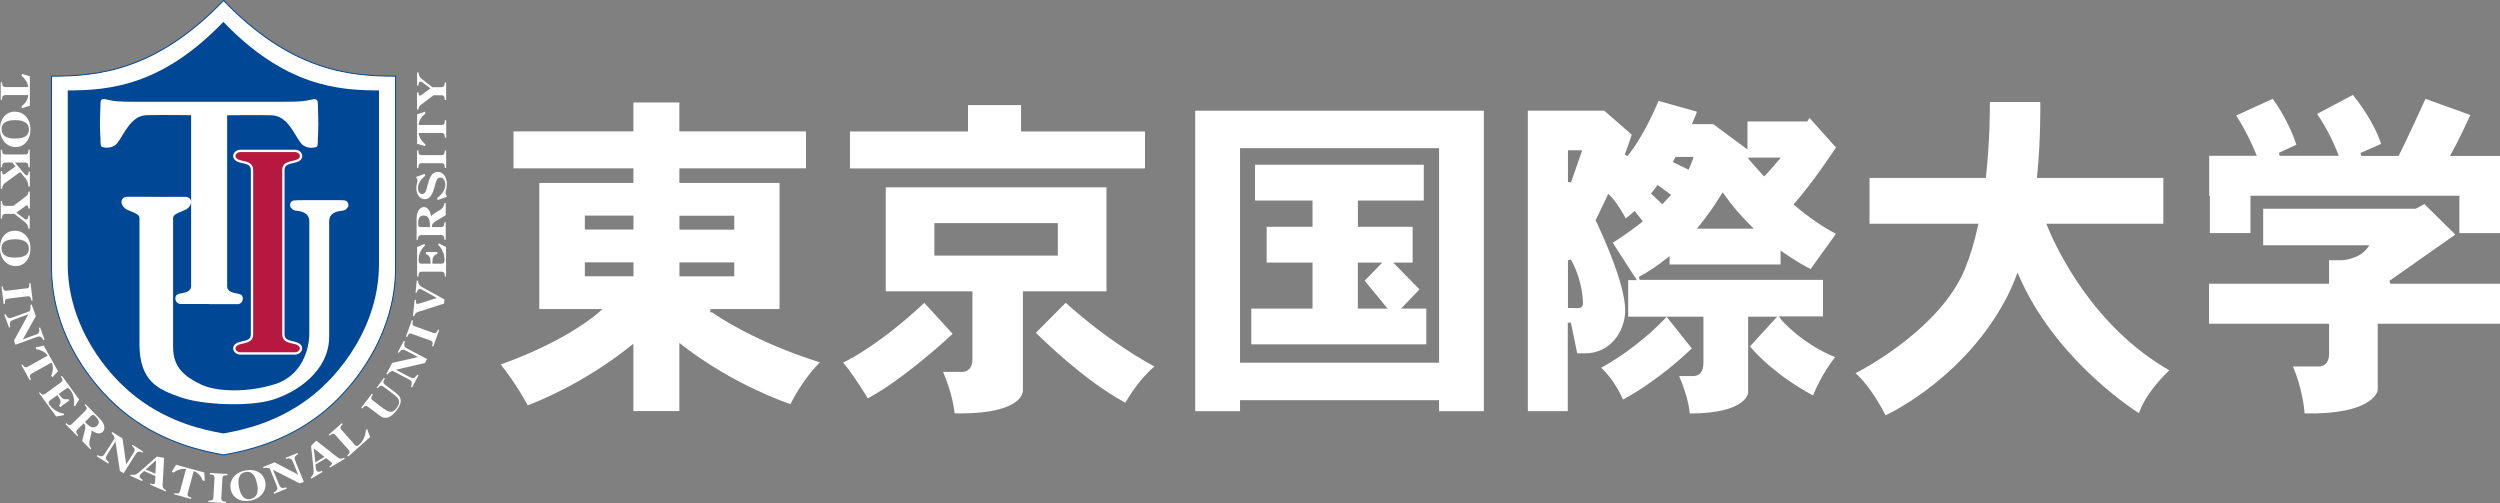 <?xml version="1.0" encoding="UTF-8"?><svg id="_レイヤー_2" xmlns="http://www.w3.org/2000/svg" viewBox="0 0 299.69 60.31"><rect x="0" y="0" width="299.69" height="60.31" fill="#808080" stroke="none"/><defs><style>.cls-1{fill:#004795;}.cls-2{fill:#fff;}.cls-3{fill:#b7183f;}.cls-4{stroke:#231815;stroke-width:.02px;}.cls-4,.cls-5,.cls-6{fill:none;}.cls-5{stroke:#004795;stroke-linejoin:round;stroke-width:.12px;}.cls-6{stroke:#fff;stroke-width:.56px;}</style></defs><g id="_背景"><path class="cls-2" d="m26.8.06C18.69,8.5,11.72,9.13,6.18,9.13v23c0,8.03,5.01,14.56,9.28,17.76,4.27,3.2,8.7,4.17,11.34,4.64,2.64-.46,7.07-1.44,11.34-4.64,4.27-3.2,9.28-9.73,9.28-17.76V9.13c-5.55,0-12.51-.64-20.62-9.07"/><path class="cls-5" d="m26.8.06C18.69,8.5,11.72,9.13,6.18,9.13v23c0,8.03,5.01,14.56,9.28,17.76,4.27,3.2,8.7,4.17,11.34,4.64,2.64-.46,7.07-1.44,11.34-4.64,4.27-3.2,9.28-9.73,9.28-17.76V9.13c-5.55,0-12.51-.64-20.62-9.07Z"/><path class="cls-1" d="m26.78,2.63h-.01c-7.34,7.63-13.63,8.21-18.65,8.21v20.83c0,7.28,4.54,13.19,8.41,16.09,3.86,2.9,7.85,3.78,10.24,4.2h.01c2.39-.42,6.38-1.3,10.24-4.2,3.87-2.9,8.41-8.81,8.41-16.09V10.84c-5.02,0-11.31-.58-18.65-8.21"/><path class="cls-2" d="m25.08,36.44h-3.4c-.7,0-.81-.86-.48-1.1.41-.3,1.71-.11,1.71-1.07V13.81s-3.48-.05-5.35,0c-1.87.05-2.65,2.23-3.48,3.32-.43.56-1.19.68-1.87.48-.19-.05-.16-.69-.16-.96,0,0-.07-.88-.07-1.84s.08-2.06.07-2.4c-.02-.67.32-.59.96-.43.65.16,1.28.22,3.21.22h17.71c1.93,0,2.57-.06,3.21-.22.64-.16.97-.16.96.43,0,.35.06,1.47.06,2.43s-.06,1.82-.06,1.82c0,.27.03.91-.16.96-.68.2-1.45.08-1.88-.48-.83-1.09-1.6-3.26-3.48-3.32-1.87-.05-5.35,0-5.35,0v20.47c0,.96,1.3.77,1.71,1.07.32.24.21,1.1-.48,1.1h-3.4Z"/><line class="cls-4" x1="17.57" y1="23.59" x2="20.2" y2="23.59"/><path class="cls-2" d="m17.54,23.59h-2.27c-.96,0-.96,1.18.11,1.61,1.07.43,1.34.59,1.34.96v15.04c-.02,4.6,2.35,5.51,4.92,6.42,2.57.91,8.08,1.17,10.97.32,2.89-.86,6.85-3.42,6.85-7.59v-13.82c0-1.18,1.27-1.23,1.57-1.27.38-.05.46-.15.68-.43.11-.13.11-.7-.37-.8-.19-.04-1-.05-1.93-.04h-2.5c-.84,0-1.54.01-1.71.04-.48.11-.48.67-.37.8.23.28.3.38.68.43.3.04,1.57.1,1.57,1.27v13.46c0,1.78-.82,5.03-4.14,6.07-3.32,1.03-7.03.93-8.91,0-1.89-.93-3.28-2-3.28-4.44v-15.45c0-.37.27-.53,1.34-.96,1.07-.43,1.07-1.61.11-1.61h-2"/><path class="cls-2" d="m33.83,20.41c0-1.2,1.28-1,1.85-1.32.57-.32.15-.86-.28-.86h-6.62c-.42,0-.85.53-.28.86.57.32,1.85.12,1.85,1.32v19.64c0,1.21-1.28,1.01-1.85,1.33-.57.32-.14.85.28.85h6.62c.42,0,.84-.54.28-.85-.57-.32-1.85-.13-1.85-1.33v-19.64Z"/><path class="cls-6" d="m33.83,20.41c0-1.2,1.28-1,1.85-1.32.57-.32.15-.86-.28-.86h-6.62c-.42,0-.85.53-.28.86.57.32,1.85.12,1.85,1.32v19.64c0,1.21-1.28,1.01-1.85,1.33-.57.32-.14.85.28.85h6.62c.42,0,.84-.54.28-.85-.57-.32-1.85-.13-1.85-1.33v-19.64Z"/><path class="cls-3" d="m33.83,20.41c0-1.2,1.28-1,1.85-1.32.57-.32.15-.86-.28-.86h-6.62c-.42,0-.85.53-.28.86.57.32,1.85.12,1.85,1.32v19.64c0,1.21-1.28,1.01-1.85,1.33-.57.32-.14.85.28.85h6.62c.42,0,.84-.54.28-.85-.57-.32-1.85-.13-1.85-1.33v-19.64Z"/><path class="cls-2" d="m3.57,12.67l-.95.31-.05-.22c.36-.28.81-.8.81-1.36H.68c-.33,0-.44.15-.44.57H.09v-2.1h.16c0,.42.1.57.44.57h2.7c-.06-.58-.43-1.05-.81-1.36l.05-.22.95.29v3.51Z"/><path class="cls-2" d="m1.79,13.39c1.02,0,1.86.8,1.86,2.1s-.74,2.14-1.79,2.14c-.96,0-1.86-.8-1.86-2.15,0-1.28.74-2.1,1.79-2.1m.04,1.02c-1.19,0-1.64.42-1.64,1.05,0,1.06.99,1.16,1.64,1.16,1.23,0,1.64-.46,1.64-1.09,0-.67-.48-1.12-1.64-1.12"/><path class="cls-2" d="m2.4,20.63l-1.66,1.21c-.32.23-.43.33-.5.81H.09v-2.14h.16c.01.36.08.41.17.41.07,0,.17-.07.23-.11l1.21-.86-.4-.47h-.77c-.34,0-.44.15-.44.57H.09v-2.1h.16c0,.42.1.57.44.57h2.29c.33,0,.43-.14.43-.57h.16v2.1h-.16c0-.42-.1-.57-.43-.57h-1.19l.95,1.14c.11.14.33.4.5.4.18,0,.17-.29.18-.45h.16v1.8h-.16c-.08-.53-.16-.76-.53-1.19l-.48-.57Z"/><path class="cls-2" d="m3.57,25h-.16c-.02-.3-.07-.38-.18-.38-.08,0-.14.04-.21.1l-1.06.77.9.68c.08.06.19.14.29.14.22,0,.23-.27.25-.47h.16v1.57h-.16c-.04-.42-.16-.57-.44-.8l-.11-.09-1.12-.88H.68c-.31,0-.44.13-.44.57H.09v-2.11h.16c.03.39.04.58.44.58h.91l1.48-1.12c.22-.17.3-.27.34-.59h.16v2.03Z"/><path class="cls-2" d="m1.79,27.66c1.02,0,1.86.8,1.86,2.1s-.74,2.14-1.79,2.14C.9,31.9,0,31.11,0,29.76s.74-2.1,1.79-2.1m.04,1.02c-1.2,0-1.65.42-1.65,1.05,0,1.07.99,1.15,1.64,1.15,1.23,0,1.64-.46,1.64-1.08,0-.67-.48-1.12-1.64-1.12"/><path class="cls-2" d="m3.14,34.58c.33-.04.41-.2.36-.62l.16-.02.25,2.08-.15.02c-.05-.42-.17-.56-.51-.52l-2.28.28c-.33.04-.42.19-.37.62l-.16.02-.26-2.08.15-.02c.05.42.18.55.51.51l2.28-.28Z"/><path class="cls-2" d="m2.75,40.68l1.49-.55c.38-.14.58-.26.42-.82l.15-.05.53,1.44-.15.06c-.26-.5-.45-.48-.85-.34l-2.49.91-.18-.5,1.73-3.15-1.72.63c-.49.18-.56.28-.45.9l-.15.06-.57-1.55.15-.06c.26.51.43.55.84.4l2.06-.76c.1-.21.13-.48.08-.74l.15-.06.51,1.4-1.56,2.78Z"/><path class="cls-2" d="m6.97,44.48l-.68.74-.15-.17c.18-.42.31-1.1.04-1.59l-2.36,1.31c-.29.17-.31.34-.11.72l-.14.08-1.02-1.83.14-.07c.21.37.37.44.66.28l2.36-1.32c-.34-.48-.88-.7-1.37-.78l-.07-.21.97-.21,1.71,3.06Z"/><path class="cls-2" d="m4.76,47c.24.34.42.39.68.2l1.84-1.34c.26-.19.26-.37.02-.71l.13-.09,2.06,2.83-.5.82-.15-.11c.1-.56.03-1.25-.36-1.78-.3-.42-.42-.33-.7-.13l-.74.54.07.09c.34.47.56.63,1.06.51l.14.18-1.1.8-.13-.18c.29-.41.21-.71-.13-1.17l-.07-.1-.8.58c-.22.16-.35.29-.11.63.42.58,1.07.91,1.68,1.02l.04.17-.96.17-2.06-2.83.13-.09Z"/><path class="cls-2" d="m10.77,52.68c-.08.37-.15.71.18,1.08l-.11.11-.99-1c.02-.15.07-.29.11-.45l.17-.65c.19-.66.07-.85-.1-1.02l-.74.73c-.23.23-.2.4.09.7l-.11.1-1.43-1.45.11-.11c.29.29.46.32.69.09l1.59-1.56c.23-.23.21-.4-.08-.69l.11-.11,1.71,1.75c.59.6.69,1.22.34,1.57-.36.36-.92.13-1.36-.2.06.19,0,.37-.04.54l-.14.57Zm-.51-2.01c.66.67,1.03.7,1.39.35.33-.32.22-.68-.21-1.11-.27-.27-.36-.2-.55-.02l-.71.7.08.08Z"/><path class="cls-2" d="m15.13,55.67l.84-1.33c.22-.34.29-.55-.17-.9l.08-.13,1.29.82-.08.13c-.51-.23-.65-.1-.87.25l-1.4,2.22-.45-.28-.53-3.52-.97,1.53c-.27.44-.27.56.19.97l-.08.14-1.39-.88.09-.13c.51.24.67.17.9-.19l1.16-1.83c-.05-.23-.19-.45-.38-.63l.08-.13,1.25.78.44,3.12Z"/><path class="cls-2" d="m19.51,57.93c-.02.37-.07.62.41.84l-.06.14-1.88-.83.06-.14c.34.14.45.13.51,0,.04-.08.05-.19.05-.28l.03-.6-1.36-.6-.24.22c-.1.09-.22.19-.27.32-.1.21.11.41.34.53l-.07.14-1.42-.64.07-.14c.55.11.75-.07,1.07-.35l2.05-1.8.87.14-.16,3.05Zm-.79-2.76l-1.26,1.11,1.17.52.08-1.64Z"/><path class="cls-2" d="m24.49,56.63l.06,1h-.22c-.18-.43-.56-1-1.11-1.15l-.71,2.61c-.09.32.03.46.43.57l-.04.15-2.02-.55.04-.15c.41.11.58.05.67-.27l.71-2.61c-.58-.09-1.12.14-1.52.43l-.2-.1.53-.84,3.39.92Z"/><path class="cls-2" d="m25.71,57.34c.02-.33-.12-.45-.55-.48v-.16s2.1.12,2.1.12v.16c-.43-.03-.58.07-.6.4l-.13,2.29c-.02.34.12.45.55.47v.16s-2.1-.12-2.1-.12v-.16c.43.02.58-.07.6-.4l.13-2.29Z"/><path class="cls-2" d="m27.66,58.65c-.2-.99.41-1.98,1.69-2.24,1.29-.27,2.24.3,2.45,1.34.19.94-.41,1.98-1.73,2.25-1.25.25-2.2-.31-2.41-1.34m.99-.24c.24,1.16.74,1.53,1.36,1.4,1.04-.22.93-1.21.8-1.84-.24-1.21-.77-1.53-1.39-1.39-.66.13-1,.69-.77,1.83"/><path class="cls-2" d="m35.73,56.88l-.6-1.47c-.15-.37-.28-.57-.83-.39l-.06-.14,1.43-.58.06.14c-.49.27-.47.47-.31.86l1,2.46-.49.19-3.2-1.63.69,1.7c.19.48.3.55.91.41l.06.14-1.54.63-.06-.14c.49-.28.54-.45.37-.86l-.82-2.03c-.22-.09-.49-.11-.75-.05l-.06-.14,1.38-.56,2.82,1.47Z"/><path class="cls-2" d="m40.33,54.71c.29.23.46.41.92.15l.08.14-1.77,1.05-.08-.14c.32-.2.36-.3.29-.42-.05-.08-.13-.15-.2-.2l-.47-.37-1.29.77.04.32c.02.13.03.29.1.4.13.21.41.16.63.03l.08.14-1.34.8-.08-.14c.4-.38.38-.65.34-1.08l-.29-2.71.62-.63,2.4,1.89Zm-2.71-.94l.18,1.66,1.1-.66-1.29-1.01Z"/><path class="cls-2" d="m41.63,54.6c.32-.28.36-.46.13-.71l-1.53-1.71c-.22-.25-.4-.23-.72.05l-.1-.12,1.57-1.39.11.12c-.32.28-.36.45-.13.71l1.52,1.72c.19.22.27.3.6.02.54-.48.74-1.17.79-1.79l.14-.06.36.95-2.63,2.34-.11-.11Z"/><path class="cls-2" d="m46.07,49.02c.68.53,1.09.41,1.47-.09.51-.68.33-1.15-.22-1.56l-1.34-1.01c-.27-.2-.44-.15-.69.19l-.13-.1.87-1.15.12.09c-.25.34-.26.52,0,.72l1.36,1.03c.66.5.74,1.12.05,2.03-.7.94-1.39,1.14-1.98.7l-1.44-1.09c-.27-.21-.44-.15-.7.19l-.13-.1,1.27-1.67.12.1c-.25.33-.26.52,0,.71l1.34,1.02Z"/><path class="cls-2" d="m50.11,42.8l-1.4-.74c-.36-.19-.58-.26-.89.24l-.14-.07.72-1.36.14.07c-.19.52-.06.66.31.86l2.35,1.24-.25.47-3.5.81,1.62.86c.46.24.58.22.96-.27l.14.07-.77,1.46-.14-.07c.2-.53.12-.7-.27-.9l-1.93-1.02c-.22.07-.44.23-.6.44l-.14-.08.7-1.31,3.11-.7Z"/><path class="cls-2" d="m49.41,40.02c-.31-.12-.46-.01-.6.38l-.15-.05.71-1.97.15.05c-.14.4-.09.57.22.69l2.16.77c.31.11.46,0,.61-.39l.14.06-.71,1.98-.15-.05c.14-.4.09-.57-.22-.68l-2.16-.77Z"/><path class="cls-2" d="m49.71,35.94l.16.02c-.02.41.04.47.15.48.07,0,.15-.02.21-.04l2.14-.68-1.7-.95c-.1-.05-.2-.12-.31-.13-.24-.03-.35.19-.39.45l-.16-.02.15-1.44.16.02c.03.36.04.54.66.87l2.5,1.38-.05.49-2.8.9c-.32.1-.68.16-.77.61l-.16-.02.21-1.94Z"/><path class="cls-2" d="m53.33,33.14c0-.42-.11-.57-.44-.57h-2.29c-.33,0-.44.15-.44.57h-.16v-3.53l.89-.37.06.18c-.41.4-.77,1-.77,1.67,0,.52.14.52.5.52h.93v-.12c0-.59-.08-.84-.56-1.05v-.23h1.37v.23c-.48.16-.59.46-.59,1.04v.13h1c.28,0,.46-.04.46-.45,0-.73-.33-1.38-.77-1.83l.07-.16.88.44v3.53h-.16Z"/><path class="cls-2" d="m52.62,25.26c.32-.21.62-.42.65-.92h.16v1.45c-.12.1-.27.17-.4.25l-.59.35c-.62.35-.67.58-.67.83h1.06c.33,0,.44-.15.44-.57h.16v2.1h-.16c0-.42-.11-.57-.44-.57h-2.29c-.33,0-.44.15-.44.57h-.16v-2.53c0-.86.38-1.4.88-1.4s.77.57.86,1.13c.1-.19.27-.28.42-.38l.52-.32Zm-1.08,1.84c0-.97-.26-1.26-.76-1.26s-.65.34-.65.97c0,.39.12.41.39.41h1.02v-.11Z"/><path class="cls-2" d="m50.91,20.85l.06.22c-.38.28-.87.87-.87,1.46,0,.4.17.73.52.73.39,0,.5-.51.59-.88l.09-.35c.19-.72.47-1.43,1.17-1.43.66,0,1.1.67,1.1,1.44,0,.25-.04.5-.1.74-.03.11-.05.18-.05.3,0,.1,0,.15.15.52l-1.1.38-.06-.23c.45-.35.98-.92.98-1.62,0-.42-.24-.85-.61-.85-.39,0-.51.47-.61.84-.21.78-.45,1.76-1.25,1.76-.6,0-1.01-.59-1.01-1.31,0-.24.03-.42.09-.65.02-.08.05-.16.05-.25,0-.15-.09-.34-.18-.45l1.03-.38Z"/><path class="cls-2" d="m50.59,19.56c-.33,0-.44.15-.44.57h-.16v-2.1h.16c0,.43.11.57.44.57h2.29c.33,0,.44-.15.44-.57h.16v2.1h-.16c0-.42-.11-.57-.44-.57h-2.29Z"/><path class="cls-2" d="m50,13.7l.95-.31.05.22c-.36.28-.81.8-.81,1.37h2.7c.33,0,.44-.15.44-.57h.16v2.1h-.16c0-.42-.11-.57-.44-.57h-2.7c.06.59.43,1.05.81,1.36l-.05.22-.95-.29v-3.51Z"/><path class="cls-2" d="m50,11.08h.16c.02.3.06.38.17.38.09,0,.14-.04.21-.09l1.06-.78-.9-.67c-.08-.06-.19-.14-.29-.14-.22,0-.23.27-.25.47h-.16v-1.57h.16c.04.42.16.57.43.8l.11.09,1.12.88h1.06c.31,0,.44-.13.44-.57h.16v2.11h-.16c-.03-.38-.04-.57-.44-.57h-.91l-1.48,1.12c-.22.16-.3.27-.34.59h-.16v-2.03Z"/><path class="cls-2" d="m110.8,36.31c-5.08,4.75-8.77,6.7-9.74,7.16.85.89,2.56,3.61,2.97,4.28,4.22-2.26,9.32-6.94,10.17-7.73l-3.4-3.71Z"/><path class="cls-2" d="m138.39,43.93c-1.08-.56-5.43-2.97-10.64-7.63l-3.57,3.59c.83.83,5.87,5.78,10.72,8.39.36-.63,1.71-2.86,3.49-4.35"/><polygon class="cls-2" points="137.26 15.76 122.59 15.76 122.4 15.76 122.4 15.57 122.4 12.6 116.04 12.6 116.04 15.57 116.04 15.76 115.85 15.76 101.89 15.76 101.89 20.19 137.26 20.19 137.26 15.76"/><path class="cls-2" d="m172.51,49.29h5.37V13.27h-34.6v36.02h5.37v-1.32h23.86v1.32Zm-.19-5.81h-23.67v-25.72h23.86v25.72h-.19Z"/><path class="cls-2" d="m170.97,36.99h-3.02l.31-.32,1.9-1.98-2.83-2.89-.31-.32h2.32v-4.29h-6.56v-3.15h7.9v-4.29h-20.24v4.29h6.9v3.15h-5.5v4.29h5.5v5.51h-7.34v4.29h20.98v-4.29Zm-5.03,0h-3.17v-5.51h2.93l-.31.32-1.8,1.85,2.5,3.04.25.31h-.4Z"/><path class="cls-2" d="m85.38,37.46l-.24-.03.03-.38h8.28v-15.12h-12.01v-1.75h15.18v-4.43h-15.18v-3.47h-5.51v3.47h-14.37v4.43h14.37v1.75h-11.28v15.12h7.55l-.34.33s-3.72,3.44-11.84,6.31c.49.6,1.92,2.44,3.24,4.9.95-.35,6.67-2.58,12.36-7.14l.31-.24v8.07h5.51v-8.18l.31.24s.06.05.09.08c.03.03.07.06.11.09,5.91,4.51,11.84,6.61,12.81,6.93,1.29-2.6,2.92-4.4,3.51-5-7.83-2.49-12.27-5.54-12.88-5.98m-9.45-5.82v1.48h-5.83v-1.67h5.83v.19Zm0-5.6v1.48h-5.83v-1.67h5.83v.19Zm5.51,1.3v-1.48h6.57v1.67h-6.57v-.19Zm.19,5.79h-.19v-1.67h6.57v1.67h-6.38Z"/><path class="cls-2" d="m132.64,34.92v-12.46h-26.46v12.46h10.39v8.12c0,.57-.15,1-.45,1.26-.35.32-.77.28-.79.28h.02-2.3c1.07,2.49,1.33,4.4,1.39,4.97,4.89.09,6.87-.86,7.67-1.68.53-.56.51-1.03.51-1.05v-11.9h10.02Zm-20.44-4.28h-.19v-3.89h14.8v3.89h-14.61Z"/><path class="cls-2" d="m260.05,44.39c-9.17-5.25-13.52-14.56-14.64-17.31l-.11-.26h14.03v-5.49h-15.15l.02-.21c.43-4.41.39-8.05.38-8.89h-6.04c0,.87.01,4.58-.47,8.93l-.02.17h-13.94v5.49h13.06l-.05.23c-.44,1.99-.97,3.74-1.59,5.23-2.84,6.86-11.51,11.64-13.09,12.46,1.8,1.59,3.24,4.35,3.59,5.05,1.26-.6,9.69-4.9,14.5-14.08.41-.79.8-1.67,1.16-2.61l.17-.43.18.43c4.16,9.57,12.96,15.53,14.37,16.44.81-2.38,2.98-4.53,3.64-5.14"/><path class="cls-2" d="m294.82,27.95h4.87v-9.26h-6l.16-.28c.84-1.5,1.98-3.94,2.29-4.62l-5.38-1.94c-.38.82-2.25,4.92-3.17,6.74l-.05.1h-4.49l-.08-.36,2.47-1.08c-.93-2.8-2.94-5.32-3.39-5.87l-4.29,2.28c1.22,1.76,2.04,3.56,2.51,4.77l.1.25h-7.1l-.08-.36,2.09-.98c-.9-2.75-2.45-4.97-2.84-5.5l-4.37,2.01c1.12,1.75,1.9,3.44,2.36,4.57l.11.26h-5.71v4.78h.08v4.48h4.87v-4.48h25.04v4.48Z"/><path class="cls-2" d="m299.69,34.01h-13.15l-.11-.34,7.9-5.55-3.71-3.66-.91.5h-.01s-.01.01-.01.01l-.09.04h-.03s-.04.01-.04.01h-18.23v4.38h12.73l-.21.3c-.59.82-1.62,1.33-2.97,1.49h-.01s0,0,0,0h-1.64v2.82h-14.39v4.8h14.39v3.79c-.04.48-.19.84-.47,1.07-.34.29-.72.26-.73.26h-3.13c1.08,2.55,1.35,4.97,1.4,5.63,8.16.16,8.74-2.64,8.76-2.77v-7.98h14.68v-4.8Z"/><path class="cls-2" d="m198.02,23.07c.18-.22.36-.46.58-.75l.11-.15.15.11,1.3.96.16.12-.14.15c-.25.28-.51.56-.79.84l-.13.13-.13-.13-1.1-1.04-.13-.12.11-.13Zm2.6-3.82l.16-.28.04-.07.05-.09h2.15l-.08.24c-.11.36-.26.73-.44,1.12l-.08.17-.17-.08-1.55-.75s-.18-.09-.18-.09l.1-.17Zm-11,17.53c-.18.18-.46.17-.97.15-.15,0-.31-.01-.5-.01h-.19v-5.71l.35-.1c.05.09,1.32,2.18,1.45,5.11.01.21,0,.42-.14.56m-1.66-18.58v-.19h1.7l-.08.25-1.25,3.61-.37-.06v-3.61Zm15.71,8.9c.95-1.17,1.86-2.45,2.69-3.81l.15-.24.17.24c.92,1.32,2.01,2.6,3.24,3.8l.33.32h-6.83l.25-.31Zm6.23-8.21h3.58l-.26.31c-.86,1.03-1.45,1.64-1.6,1.81l-.14.14-.13-.14c-.79-.84-1.34-1.49-1.6-1.8l-.26-.31h.4Zm3.61,19.36l-.29-.32h5.31v-4.38h-21.97l-.09-.36c1.17-.63,2.29-1.39,3.36-2.25l.31-.25v1.01h13.31v-1.67l.29.21c1.63,1.14,2.91,1.81,3.31,2.01l3.04-4.22c-1.57-.81-3.23-1.95-4.95-3.4l-.15-.12.13-.14c2.11-2.38,4.52-6.01,4.97-6.69l-3.17-3.54-.14.21-.08.12-.06.09h-7.16v3.36l-.3-.22-3.81-2.82h-2.55l.11-.26c.25-.57.41-1,.5-1.23l-4.61-1.29c-.32.77-1.88,4.39-3.73,6.61l-.32-.18c.33-.86.6-1.64.84-2.39l-3.3-2.87h-9.16v36.02h4.79v-10.59l.37-.04.76,3.7h.94c3.01,0,4.81-2.62,4.81-5.16,0-3.13-2.69-9-3.51-10.72l-.04-.08.04-.08s.59-1.15,1.37-2.85l.11-.24.19.19c.8.77,1.62,2.23,1.91,2.76.3-.23.6-.48.91-.76l.14-.13.13.15c.24.29.57.69.76.96l.1.15-.14.11c-1.61,1.27-3,2.16-3.46,2.44l2.7,4.19.19.29h-1.04v4.38h9.02v5.57c0,.57-.15,1-.44,1.27-.35.32-.77.28-.79.28h.02-1.7c1.03,2.41,1.23,3.99,1.27,4.49,6.81-.01,7-2.46,7-2.48v-5.31h0v-3.82h3.49l-.29.31-2.88,3.14-.1.12.11.13c.65.76,3.07,3.39,7.45,5.75.24-.62,1.08-2.58,2.65-4.61-.85-.32-3.79-1.57-6.52-4.52m-20.04,7.58c.65.95.98,1.69,1.12,2.04,4.1-2.2,7.6-5.49,8.26-6.13l-2.79-3.5-.23-.29-.29.31c-3.18,3.3-6.64,5.3-7.56,5.8.3.27.87.85,1.5,1.77"/></g></svg>